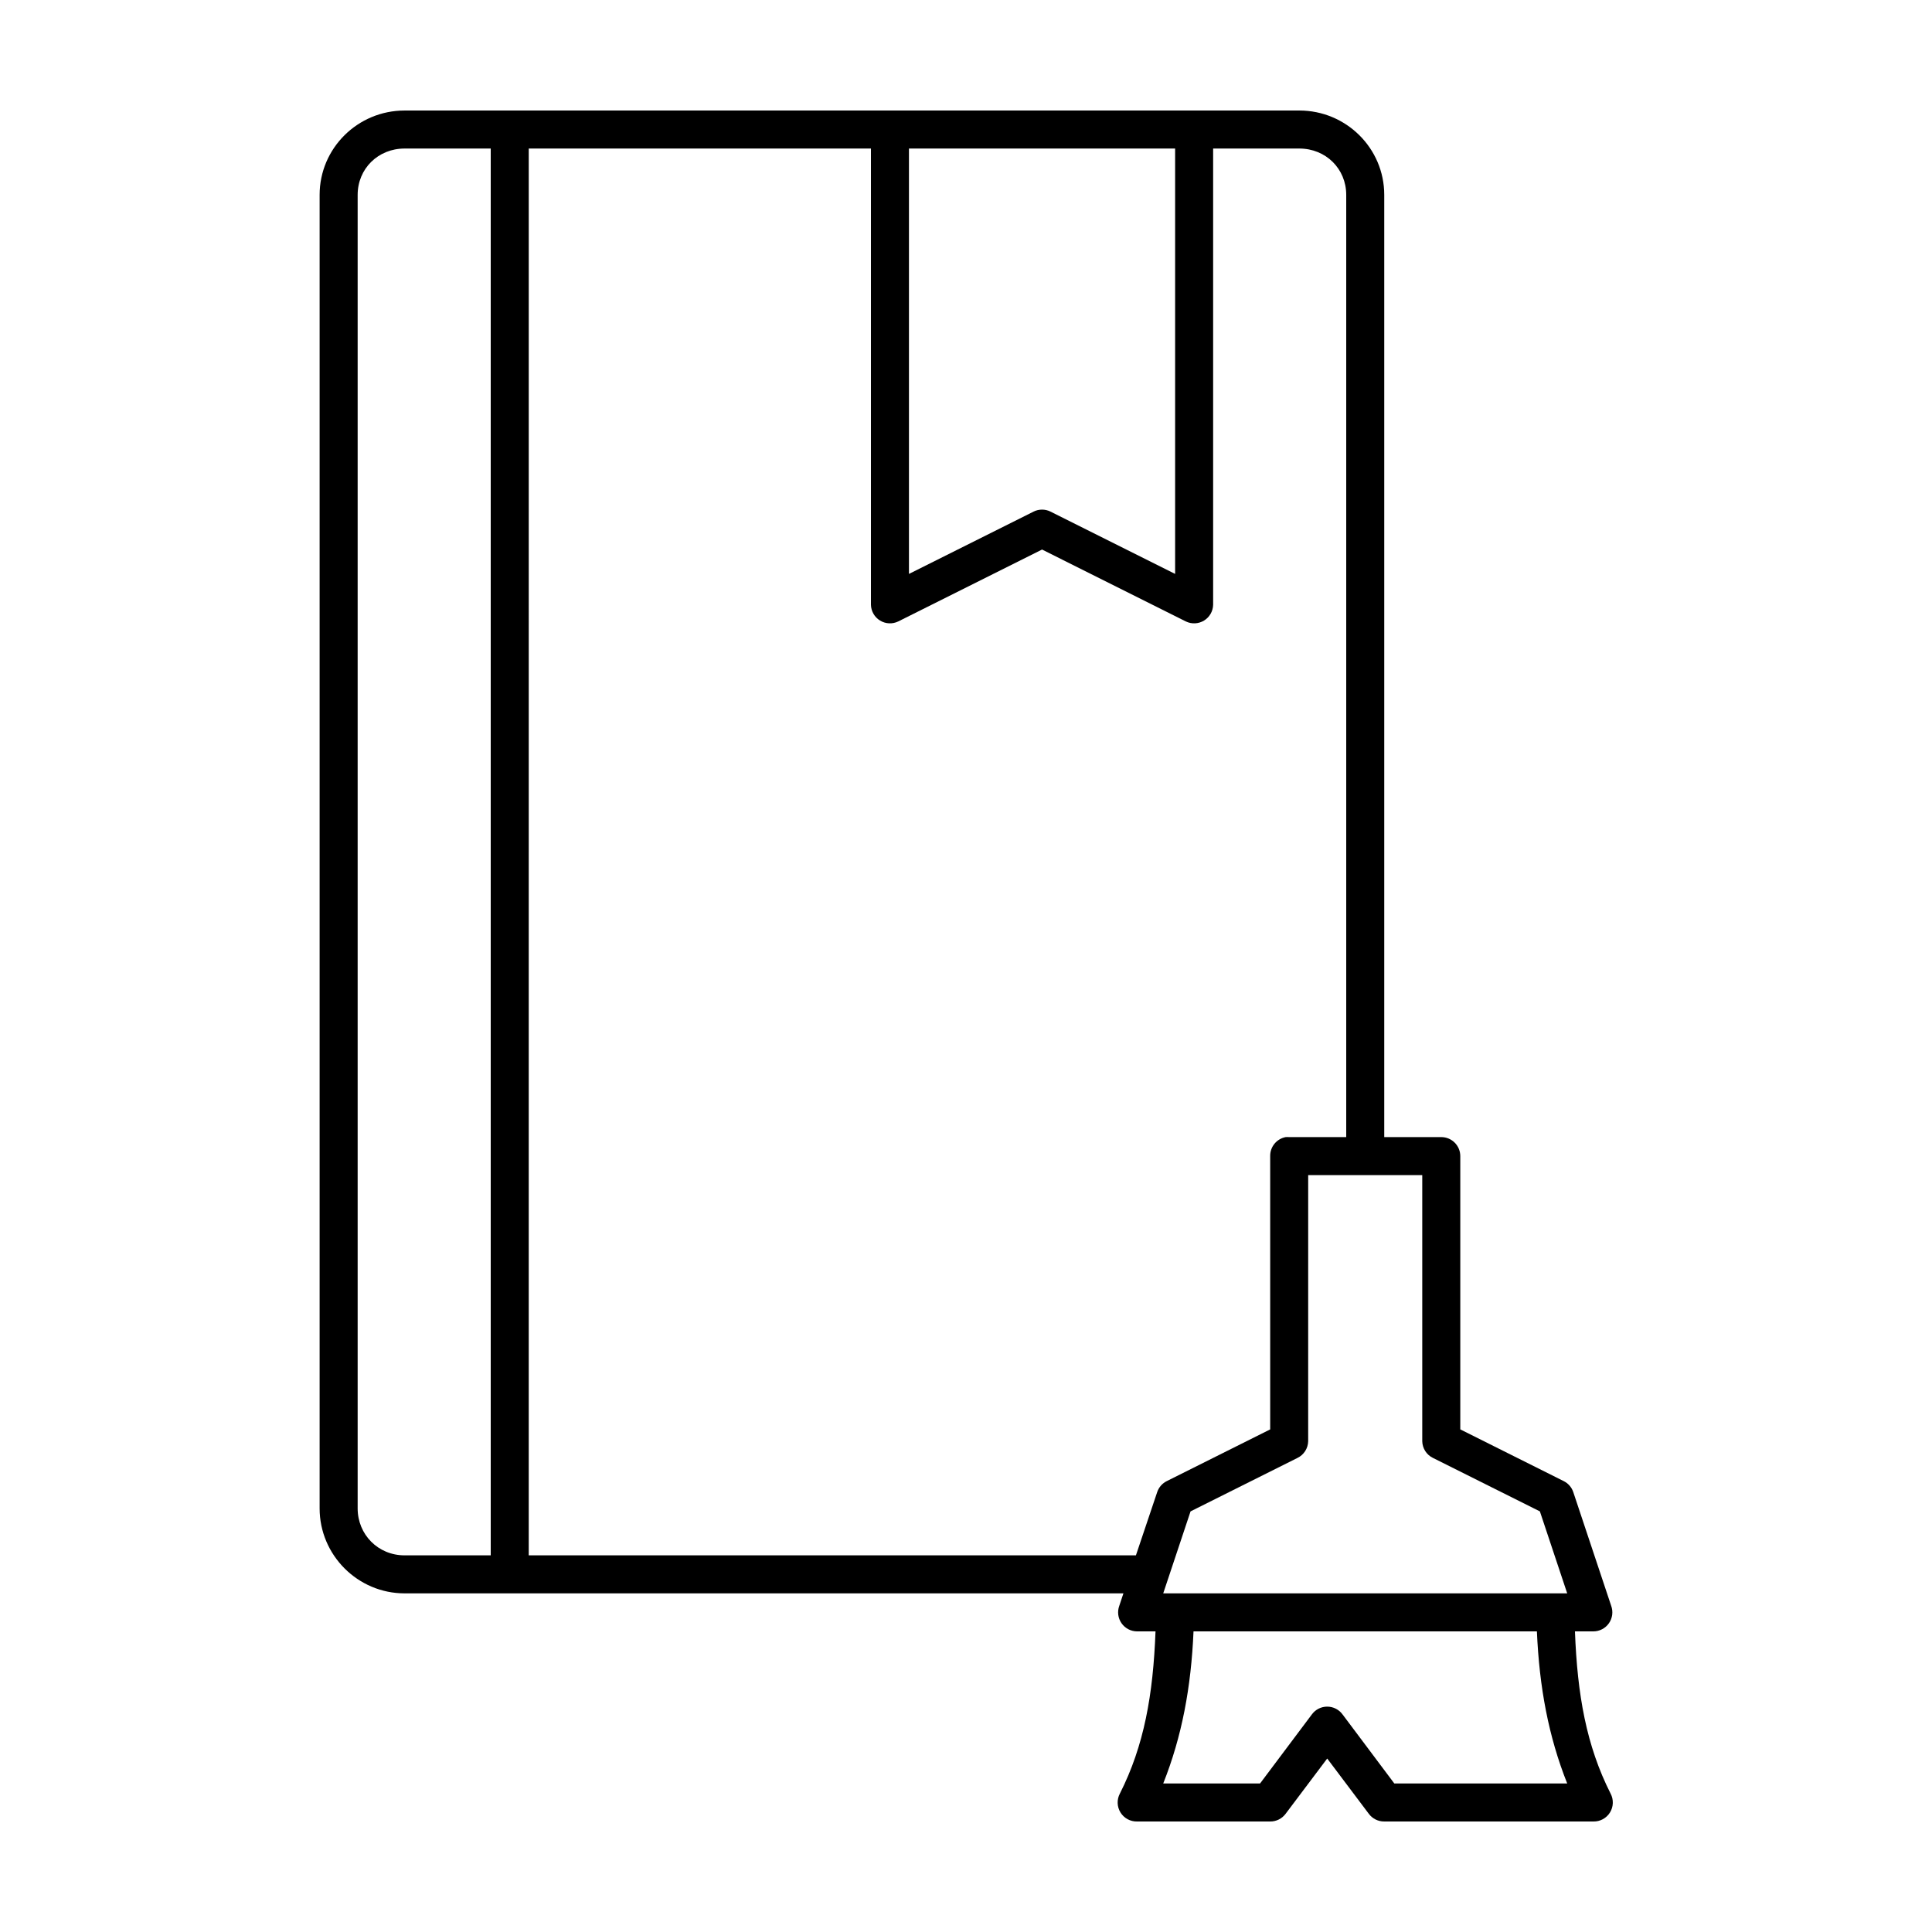 <?xml version="1.0" encoding="UTF-8"?>
<!-- Uploaded to: SVG Repo, www.svgrepo.com, Generator: SVG Repo Mixer Tools -->
<svg fill="#000000" width="800px" height="800px" version="1.1" viewBox="144 144 512 512" xmlns="http://www.w3.org/2000/svg">
 <path d="m251.22 173.29c-12.406 0-22.516 9.988-22.516 22.355v348.1c0 12.367 10.109 22.512 22.516 22.512h190.5l-1.102 3.309c-0.562 1.543-0.34 3.266 0.602 4.613 0.941 1.348 2.481 2.152 4.121 2.156h4.883c-0.633 16.754-3.012 30.27-9.445 42.98-0.84 1.582-0.777 3.488 0.16 5.008 0.941 1.523 2.617 2.434 4.402 2.391h35.27c1.613 0.016 3.133-0.746 4.094-2.043l11.02-14.645 11.02 14.645c0.961 1.297 2.481 2.059 4.094 2.043h55.418c1.789 0.043 3.465-0.867 4.406-2.391 0.938-1.52 1-3.426 0.16-5.008-6.434-12.711-8.812-26.227-9.445-42.98h4.879c1.645-0.004 3.184-0.809 4.125-2.156 0.941-1.348 1.164-3.07 0.602-4.613l-10.078-30.23c-0.438-1.234-1.344-2.254-2.519-2.832l-27.395-13.699v-72.422c0-2.781-2.254-5.039-5.039-5.039h-15.113v-249.7c0-12.367-10.109-22.355-22.512-22.355zm0 10.074h22.828v372.82h-22.828c-7.043 0-12.438-5.523-12.438-12.438v-348.1c0-6.914 5.394-12.281 12.438-12.281zm32.902 0h90.688v120.91c0.039 1.715 0.953 3.293 2.418 4.184 1.465 0.891 3.281 0.977 4.824 0.227l38.102-19.051 38.098 19.051c1.543 0.75 3.363 0.664 4.828-0.227s2.375-2.469 2.414-4.184v-120.91h22.832c7.039 0 12.438 5.367 12.438 12.281v249.7h-15.117c-0.312-0.027-0.629-0.027-0.941 0-2.41 0.461-4.137 2.59-4.094 5.039v72.422l-27.395 13.699c-1.18 0.578-2.082 1.598-2.519 2.832l-5.668 16.848h-160.91zm100.76 0h70.535v112.73l-33.062-16.531c-1.391-0.676-3.016-0.676-4.41 0l-33.062 16.531zm105.8 272.06h30.23v70.531c0.043 1.887 1.137 3.586 2.832 4.41l28.34 14.168 7.242 21.727h-107.06l7.242-21.727 28.34-14.168c1.695-0.824 2.785-2.523 2.832-4.41zm-30.387 120.91h91c0.637 14.863 3.098 27.895 8.031 40.305h-45.816l-13.695-18.262c-0.945-1.32-2.473-2.102-4.094-2.102-1.625 0-3.148 0.781-4.094 2.102l-13.699 18.262h-25.66c4.934-12.41 7.394-25.441 8.027-40.305z"/>
</svg>